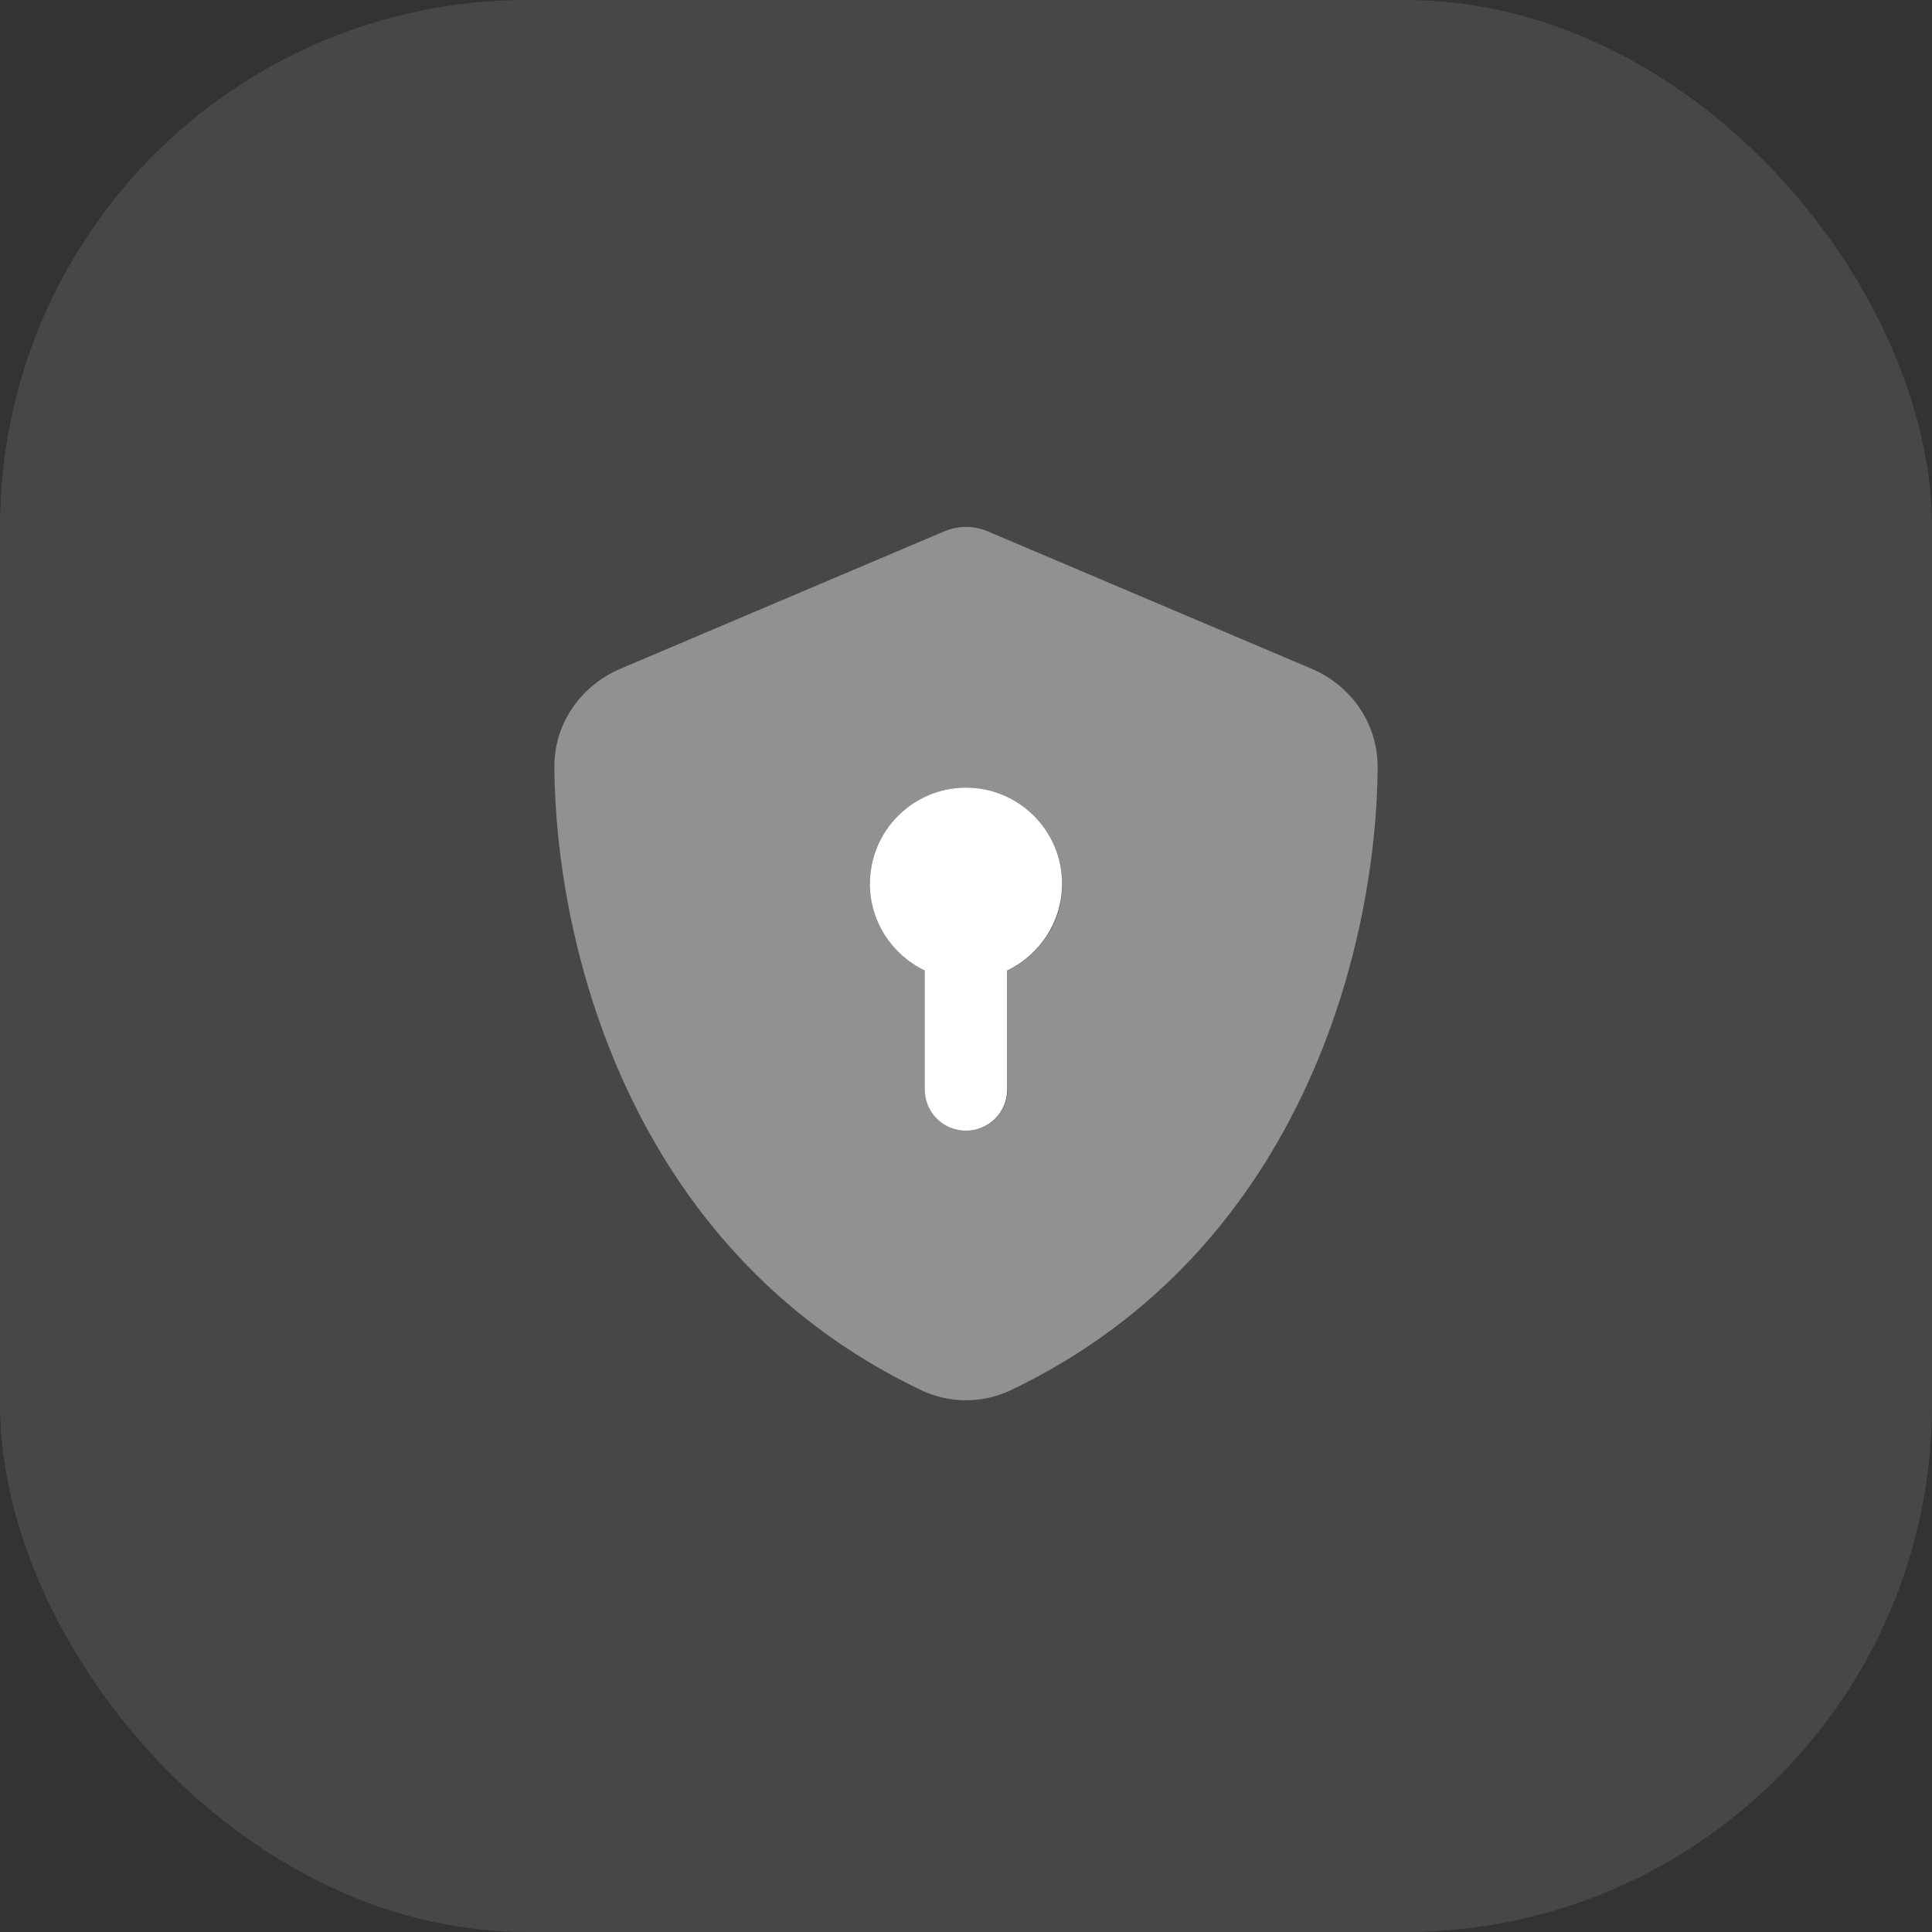 <svg width="44" height="44" viewBox="0 0 44 44" fill="none" xmlns="http://www.w3.org/2000/svg">
<rect x="0" y="0" width="44" height="44" fill="#333333" stroke="none"/>
<rect width="44" height="44" rx="12" fill="white" fill-opacity="0.1"/>
<g clip-path="url(#clip0_866_42)">
<path opacity="0.4" d="M12.625 17.457C12.645 21.344 14.238 28.434 20.969 31.656C21.621 31.969 22.379 31.969 23.031 31.656C29.762 28.434 31.355 21.344 31.375 17.469C31.375 16.438 30.734 15.598 29.879 15.234L22.523 12.113C22.359 12.039 22.184 12 22 12C21.816 12 21.641 12.039 21.477 12.113L14.121 15.234C13.266 15.598 12.625 16.438 12.625 17.457ZM19.812 20.125C19.812 18.918 20.793 17.938 22 17.938C22.605 17.938 23.152 18.184 23.547 18.578C23.746 18.777 23.906 19.012 24.016 19.273C24.07 19.402 24.113 19.543 24.145 19.684C24.16 19.758 24.172 19.832 24.18 19.906C24.184 19.941 24.188 19.98 24.188 20.016C24.188 20.051 24.191 20.086 24.191 20.129V20.152C24.191 20.168 24.191 20.191 24.191 20.219C24.191 20.242 24.188 20.266 24.188 20.289C24.184 20.34 24.176 20.395 24.172 20.449C24.156 20.555 24.133 20.656 24.105 20.754C24.047 20.953 23.961 21.141 23.848 21.309C23.629 21.648 23.316 21.926 22.945 22.102C22.945 23.004 22.945 23.91 22.945 24.812V24.828C22.945 24.848 22.945 24.879 22.941 24.91C22.938 24.941 22.934 24.973 22.926 25.004C22.914 25.062 22.895 25.125 22.871 25.18C22.824 25.293 22.754 25.391 22.672 25.477C22.504 25.645 22.27 25.75 22.008 25.75C21.488 25.75 21.07 25.332 21.07 24.812C21.07 23.91 21.07 23.004 21.07 22.102C20.332 21.75 19.82 20.996 19.82 20.125H19.812Z" fill="white"/>
<path d="M22.938 22.102C23.676 21.75 24.188 20.996 24.188 20.125C24.188 18.918 23.207 17.938 22 17.938C20.793 17.938 19.812 18.918 19.812 20.125C19.812 20.996 20.324 21.75 21.062 22.102V24.812C21.062 25.332 21.48 25.75 22 25.75C22.52 25.75 22.938 25.332 22.938 24.812V22.102Z" fill="white"/>
</g>
<defs>
<clipPath id="clip0_866_42">
<rect width="20" height="20" fill="white" transform="translate(12 12)"/>
</clipPath>
</defs>
</svg>
